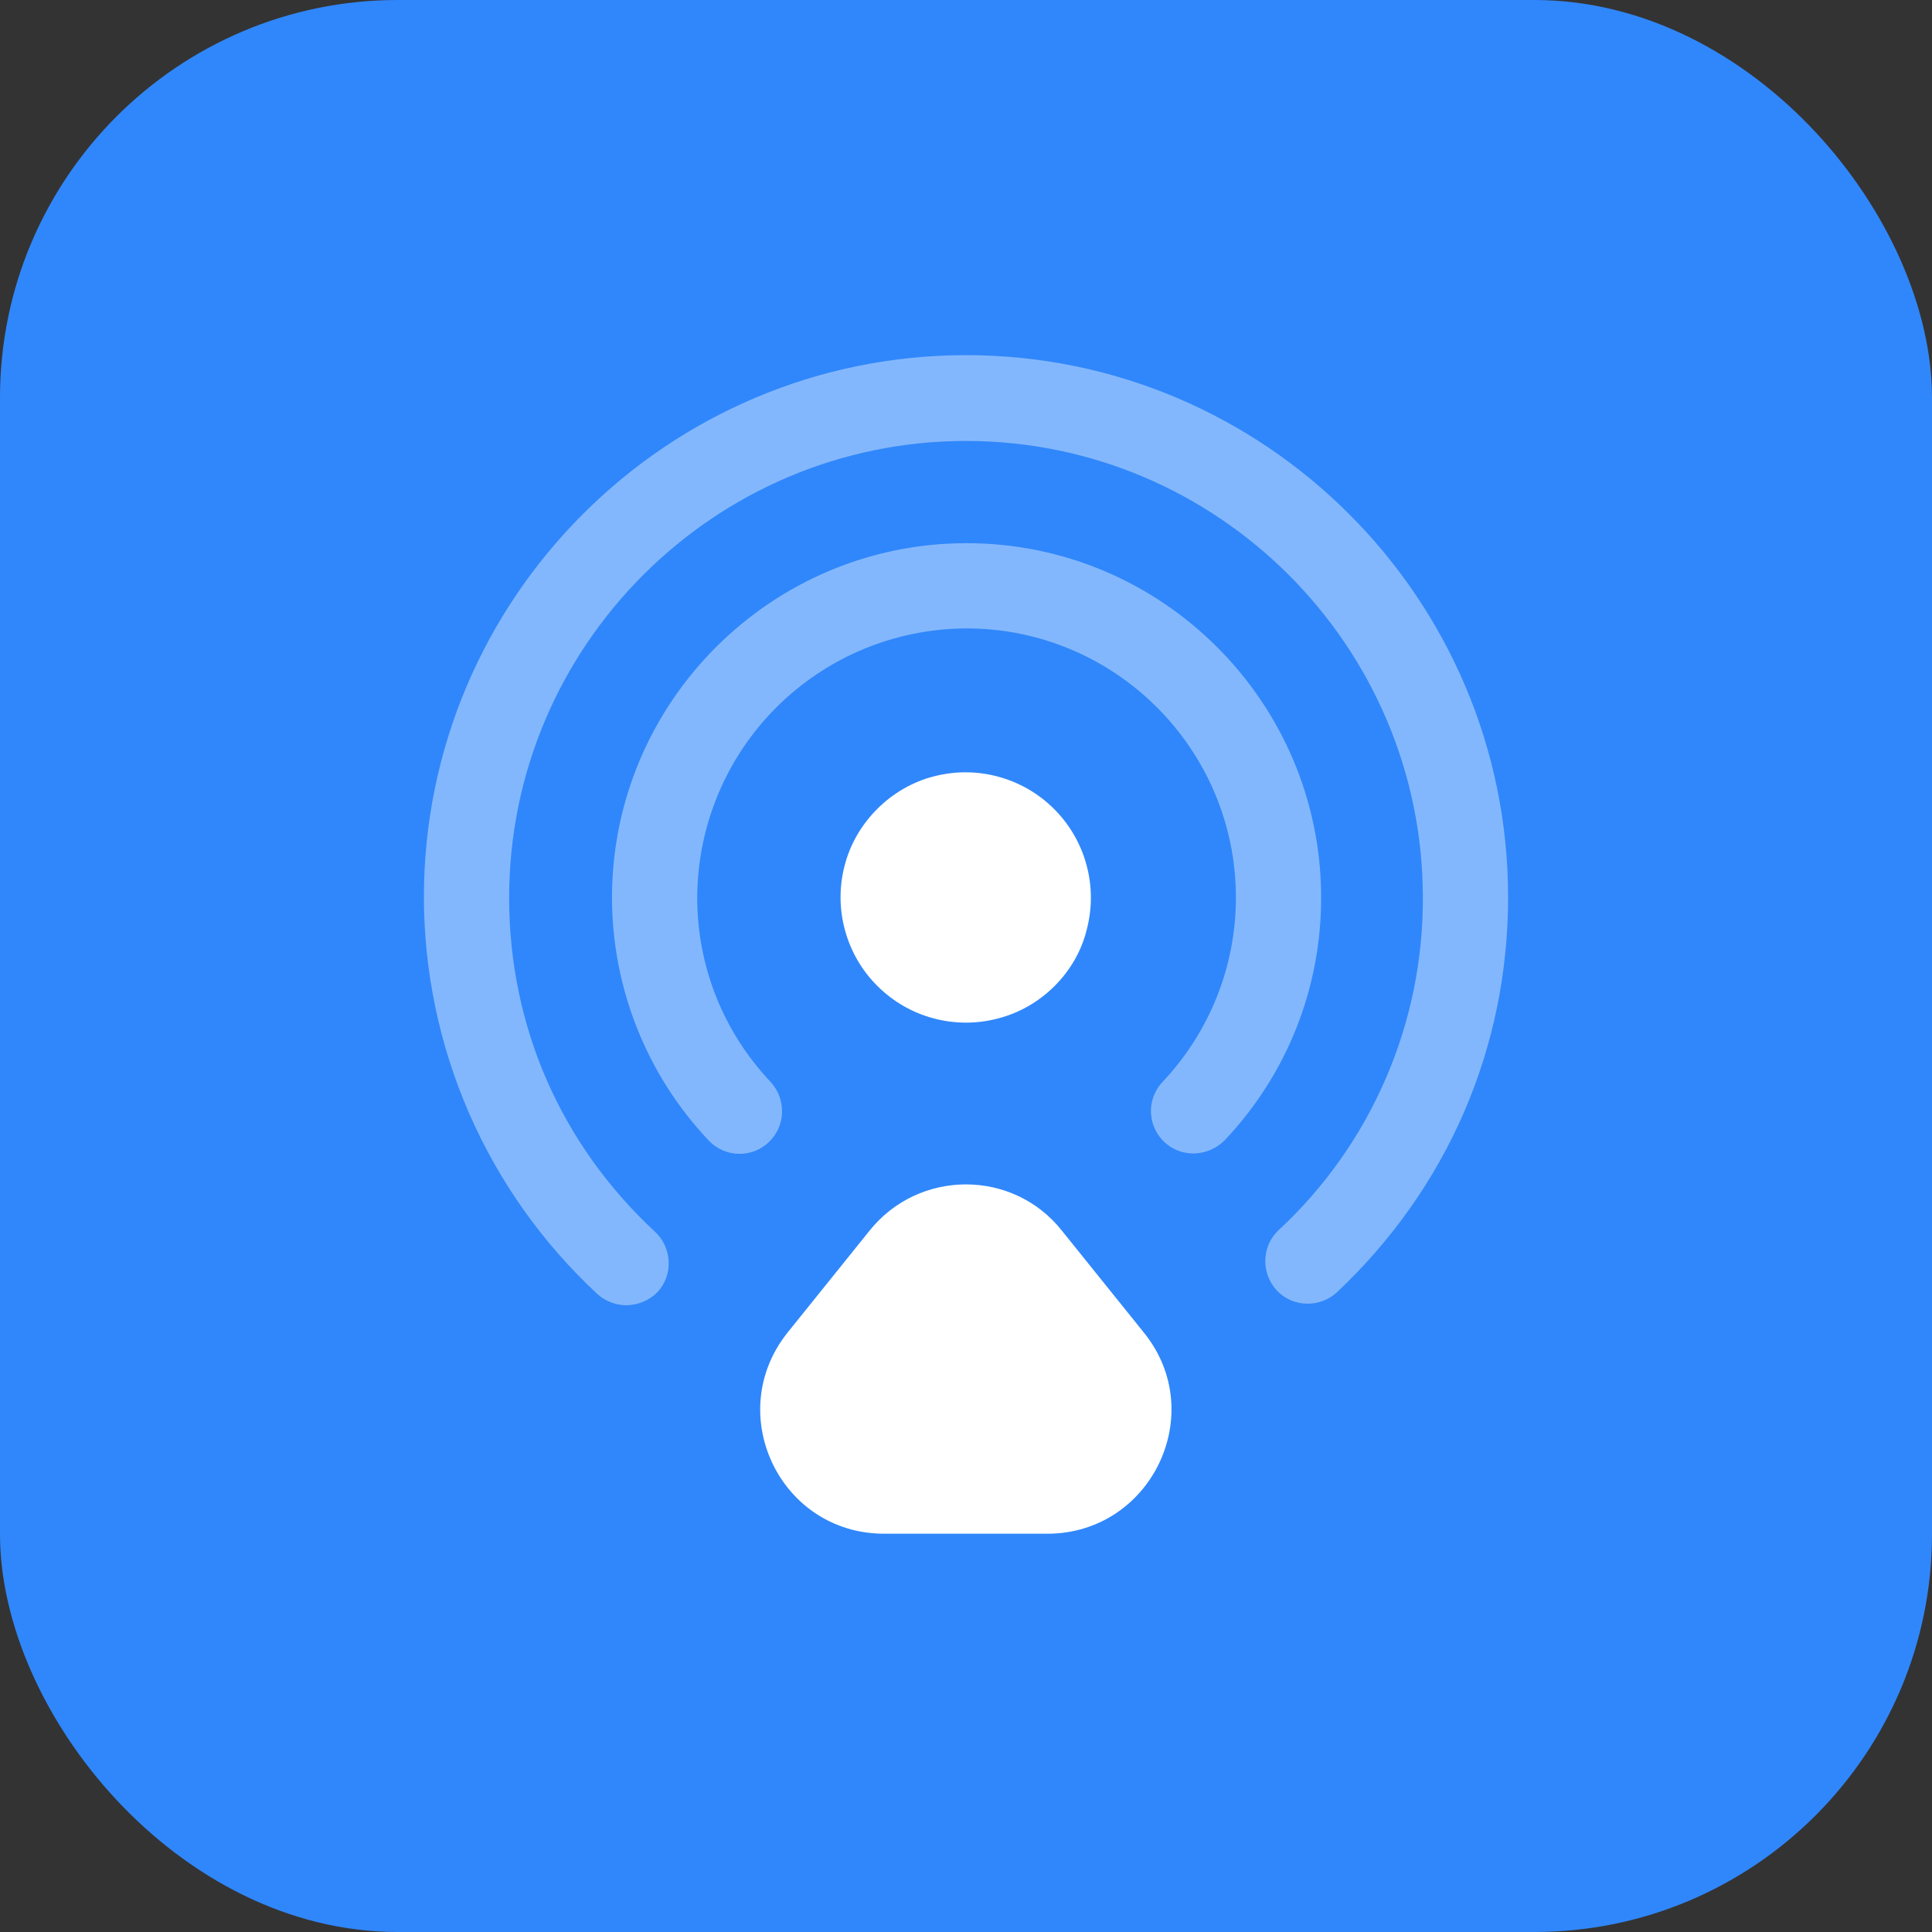 <svg width="34" height="34" viewBox="0 0 34 34" fill="none" xmlns="http://www.w3.org/2000/svg">
<rect x="0" y="0" width="34" height="34" fill="#333333" stroke="none"/>
<rect width="34" height="34" rx="7" fill="#3087FB"/>
<path d="M19.13 16.339C19.224 15.969 19.22 15.58 19.118 15.212C19.017 14.844 18.822 14.508 18.551 14.238C18.281 13.967 17.945 13.772 17.577 13.671C17.209 13.569 16.82 13.565 16.45 13.659C15.68 13.849 15.05 14.479 14.86 15.249C14.766 15.619 14.77 16.008 14.872 16.376C14.973 16.744 15.168 17.08 15.439 17.35C15.709 17.62 16.044 17.816 16.413 17.917C16.781 18.019 17.17 18.023 17.54 17.929C18.32 17.739 18.95 17.109 19.13 16.339Z" fill="white"/>
<path opacity="0.4" d="M11.02 22.97C10.84 22.97 10.65 22.9 10.51 22.77C9.55 21.878 8.783 20.798 8.258 19.597C7.734 18.397 7.462 17.101 7.46 15.79C7.46 10.53 11.74 6.25 17 6.25C22.26 6.25 26.54 10.53 26.54 15.79C26.54 18.45 25.47 20.91 23.53 22.74C23.23 23.02 22.75 23.01 22.47 22.71C22.19 22.41 22.2 21.93 22.5 21.65C23.305 20.904 23.946 19.998 24.383 18.991C24.82 17.984 25.044 16.898 25.04 15.8C25.04 11.37 21.43 7.76 17 7.76C12.57 7.76 8.96 11.37 8.96 15.8C8.96 18.06 9.87 20.14 11.53 21.68C11.83 21.96 11.85 22.44 11.57 22.74C11.424 22.887 11.226 22.969 11.02 22.97Z" fill="white"/>
<path opacity="0.4" d="M21 20.299C20.854 20.299 20.712 20.256 20.59 20.176C20.468 20.095 20.372 19.981 20.315 19.847C20.258 19.713 20.241 19.565 20.266 19.421C20.292 19.278 20.36 19.145 20.46 19.039C21.29 18.159 21.75 16.999 21.75 15.799C21.75 13.179 19.62 11.059 17.01 11.059C15.754 11.062 14.55 11.562 13.661 12.45C12.773 13.339 12.273 14.543 12.27 15.799C12.27 17.009 12.73 18.159 13.56 19.039C13.84 19.339 13.83 19.819 13.53 20.099C13.23 20.389 12.75 20.369 12.47 20.069C11.38 18.914 10.772 17.387 10.77 15.799C10.77 12.359 13.57 9.559 17.01 9.559C20.45 9.559 23.25 12.359 23.25 15.799C23.25 17.389 22.65 18.909 21.55 20.069C21.404 20.215 21.207 20.298 21 20.299Z" fill="white"/>
<path d="M15.3 21.661L13.86 23.451C12.72 24.881 13.73 26.991 15.56 26.991H18.43C20.26 26.991 21.28 24.871 20.13 23.451L18.69 21.661C17.83 20.571 16.17 20.571 15.3 21.661Z" fill="white"/>
</svg>

